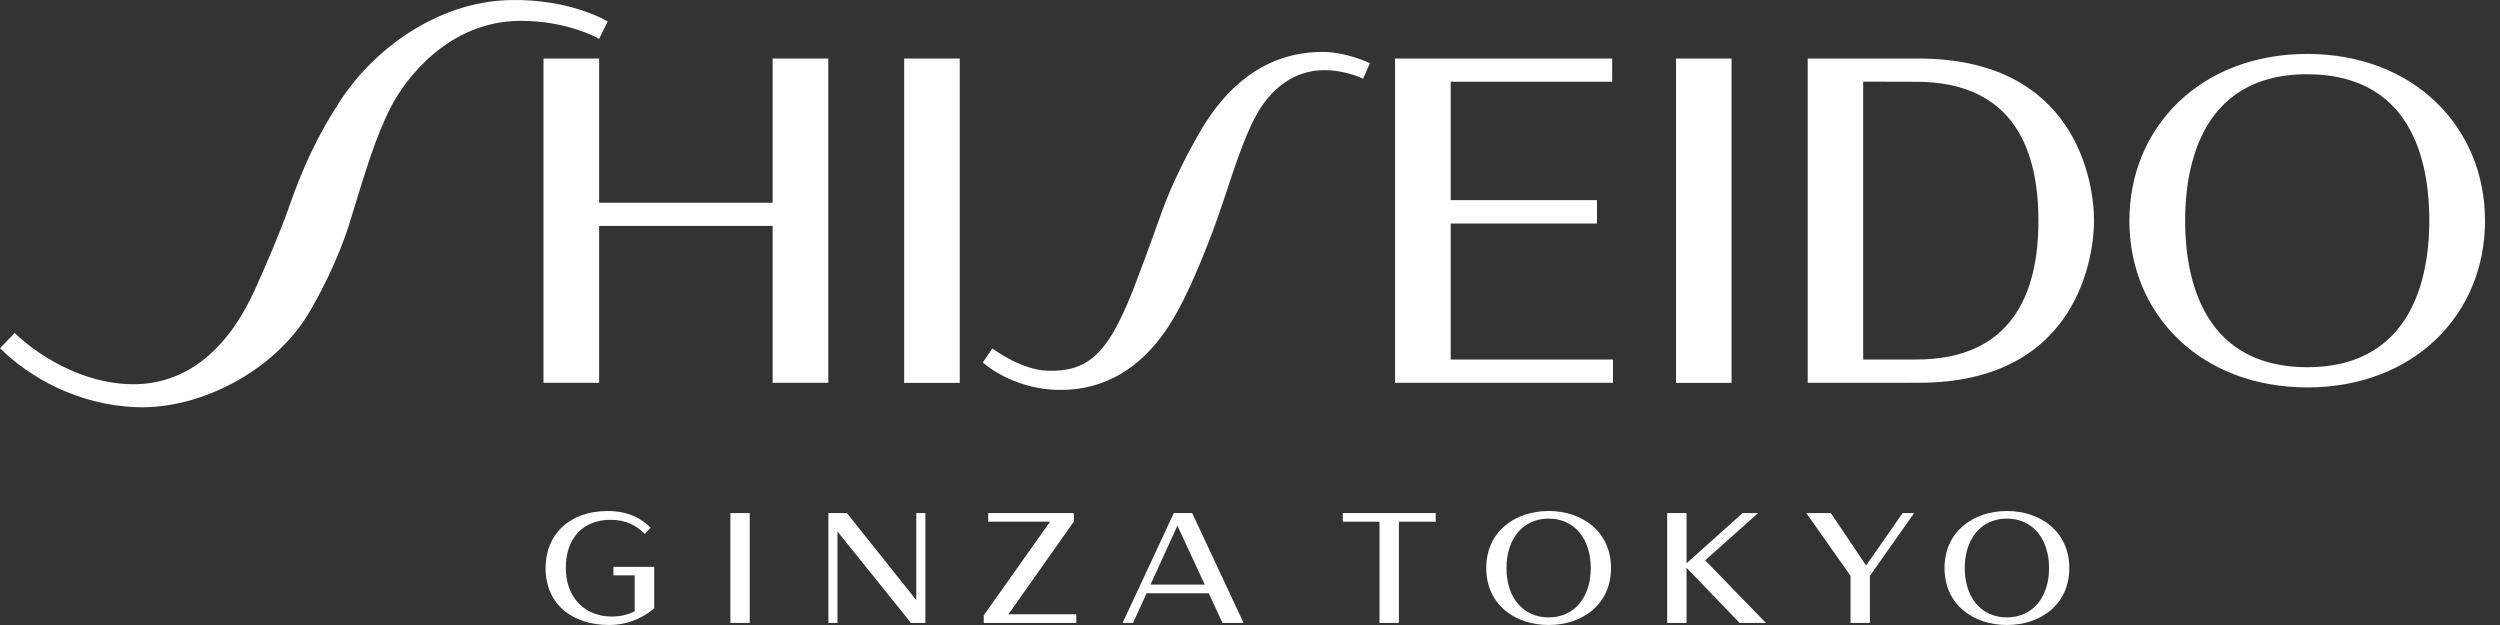 <svg width="152" height="38" viewBox="0 0 152 38" fill="none" xmlns="http://www.w3.org/2000/svg">
<rect x="0" y="0" width="152" height="38" fill="#333333" stroke="none"/>
<path d="M101.903 23.277H105.279V3.56H101.903V23.276V23.277ZM88.202 21.859V13.59H97.095V12.17L88.202 12.168V4.97H98.018L98.022 3.558H84.82V23.275H98.069V21.858H88.202V21.859ZM116.499 21.859H113.281V4.964L116.505 4.972C122.592 4.972 123.937 9.351 123.937 13.422C123.937 17.847 122.319 21.859 116.498 21.859M116.651 3.56H109.908V23.276C109.908 23.276 116.126 23.272 116.661 23.272C126.547 23.272 127.318 15.239 127.318 13.421C127.318 11.031 126.194 3.56 116.651 3.56ZM140.284 22.326C133.53 22.326 132.856 16.218 132.856 13.421C132.856 10.794 133.449 4.514 140.271 4.514C147.092 4.514 147.702 10.619 147.702 13.421C147.702 16.038 147.107 22.326 140.284 22.326ZM140.282 3.279C133.816 3.279 129.467 7.713 129.467 13.422C129.467 19.131 133.816 23.554 140.284 23.554C146.753 23.554 151.089 19.132 151.089 13.422C151.089 7.712 146.741 3.279 140.283 3.279M36.946 1.304C36.946 1.304 34.71 -0.075 31.022 0.003C26.543 0.103 22.738 3.037 20.759 6.018C19.305 8.2 18.363 10.311 17.585 12.55C17.08 14.009 16.182 16.103 15.48 17.649C14.031 20.846 11.549 23.575 7.656 23.349C3.695 23.107 0.891 20.247 0.891 20.247L0.001 21.172C1.776 22.924 4.703 24.627 8.308 24.757C12.212 24.897 16.704 22.514 18.772 19.039C19.396 17.984 20.548 15.852 21.259 13.541C22.176 10.57 22.784 8.424 23.764 6.512C24.711 4.671 27.35 1.296 31.596 1.269C34.527 1.245 36.425 2.362 36.425 2.362L36.947 1.306L36.946 1.304ZM54.973 23.277H58.353V3.56H54.973V23.276V23.277ZM46.976 12.325H36.427V3.56H33.045V23.276H36.427V13.735H46.976V23.276H50.36V3.56H46.976V12.325ZM73.074 7.819C72.273 9.168 71.251 11.151 70.625 12.918C70.043 14.564 68.991 17.436 68.578 18.39C67.306 21.348 66.212 22.637 63.664 22.541C62.047 22.477 60.335 21.186 60.335 21.186L59.757 22.034C60.221 22.475 61.956 23.665 64.328 23.707C67.248 23.763 69.365 22.27 70.842 20.146C71.908 18.624 72.88 16.317 73.748 14.025C74.578 11.818 75.312 9.066 76.268 7.213C77.229 5.339 78.723 4.266 80.523 4.266C81.867 4.266 82.875 4.788 82.875 4.788L83.291 3.844C83.291 3.844 81.819 3.119 80.249 3.157C76.719 3.233 74.481 5.467 73.074 7.819Z" fill="white"/>
<path d="M69.951 35.545L71.587 31.96L73.249 35.545H69.951ZM71.369 31.195L68.253 37.874H68.889L69.713 36.07H73.493L74.328 37.874H75.61L72.484 31.195H71.369Z" fill="white"/>
<path d="M106.892 31.194H105.953L102.542 34.248V31.194H101.364V37.874H102.542V34.522L105.767 37.874H107.368L103.674 34.068L106.892 31.194Z" fill="white"/>
<path d="M39.776 36.992C39.203 37.464 38.307 37.999 37.025 37.999C34.795 37.999 33.17 36.74 33.17 34.529C33.17 32.495 34.629 31.069 36.942 31.069C38.254 31.069 39.078 31.583 39.558 32.086L39.203 32.463C38.703 31.949 38.058 31.604 37.109 31.604C35.473 31.604 34.4 32.705 34.4 34.529C34.4 36.352 35.578 37.486 37.193 37.486C37.724 37.486 38.245 37.36 38.589 37.161V34.98H37.296V34.466H39.776V36.992Z" fill="white"/>
<path d="M45.584 31.195H44.407V37.874H45.584V31.195Z" fill="white"/>
<path d="M55.389 37.874L50.919 32.317V37.874H50.367V31.195H51.492L55.711 36.489V31.195H56.264V37.874H55.389Z" fill="white"/>
<path d="M59.812 37.874V37.413L63.844 31.719H60.082V31.195H65.292V31.708L61.311 37.349H65.438V37.874H59.812Z" fill="white"/>
<path d="M85.052 31.719V37.874H83.874V31.719H81.645V31.195H87.291V31.719H85.052Z" fill="white"/>
<path d="M96.719 34.539C96.719 32.756 95.719 31.53 94.156 31.53C92.593 31.53 91.593 32.756 91.593 34.539C91.593 36.323 92.593 37.538 94.156 37.538C95.719 37.538 96.719 36.321 96.719 34.539ZM97.949 34.539C97.949 36.751 96.21 37.999 94.157 37.999C92.105 37.999 90.364 36.751 90.364 34.539C90.364 32.328 92.103 31.069 94.157 31.069C96.211 31.069 97.949 32.328 97.949 34.539Z" fill="white"/>
<path d="M113.69 35.011V37.874H112.512V35.011L109.823 31.195H111.314L113.46 34.382L115.68 31.195H116.378L113.69 35.011Z" fill="white"/>
<path d="M124.582 34.539C124.582 32.756 123.582 31.53 122.019 31.53C120.456 31.53 119.456 32.756 119.456 34.539C119.456 36.323 120.456 37.538 122.019 37.538C123.582 37.538 124.582 36.321 124.582 34.539ZM125.813 34.539C125.813 36.751 124.073 37.999 122.021 37.999C119.968 37.999 118.227 36.751 118.227 34.539C118.227 32.328 119.967 31.069 122.021 31.069C124.074 31.069 125.813 32.328 125.813 34.539Z" fill="white"/>
</svg>
